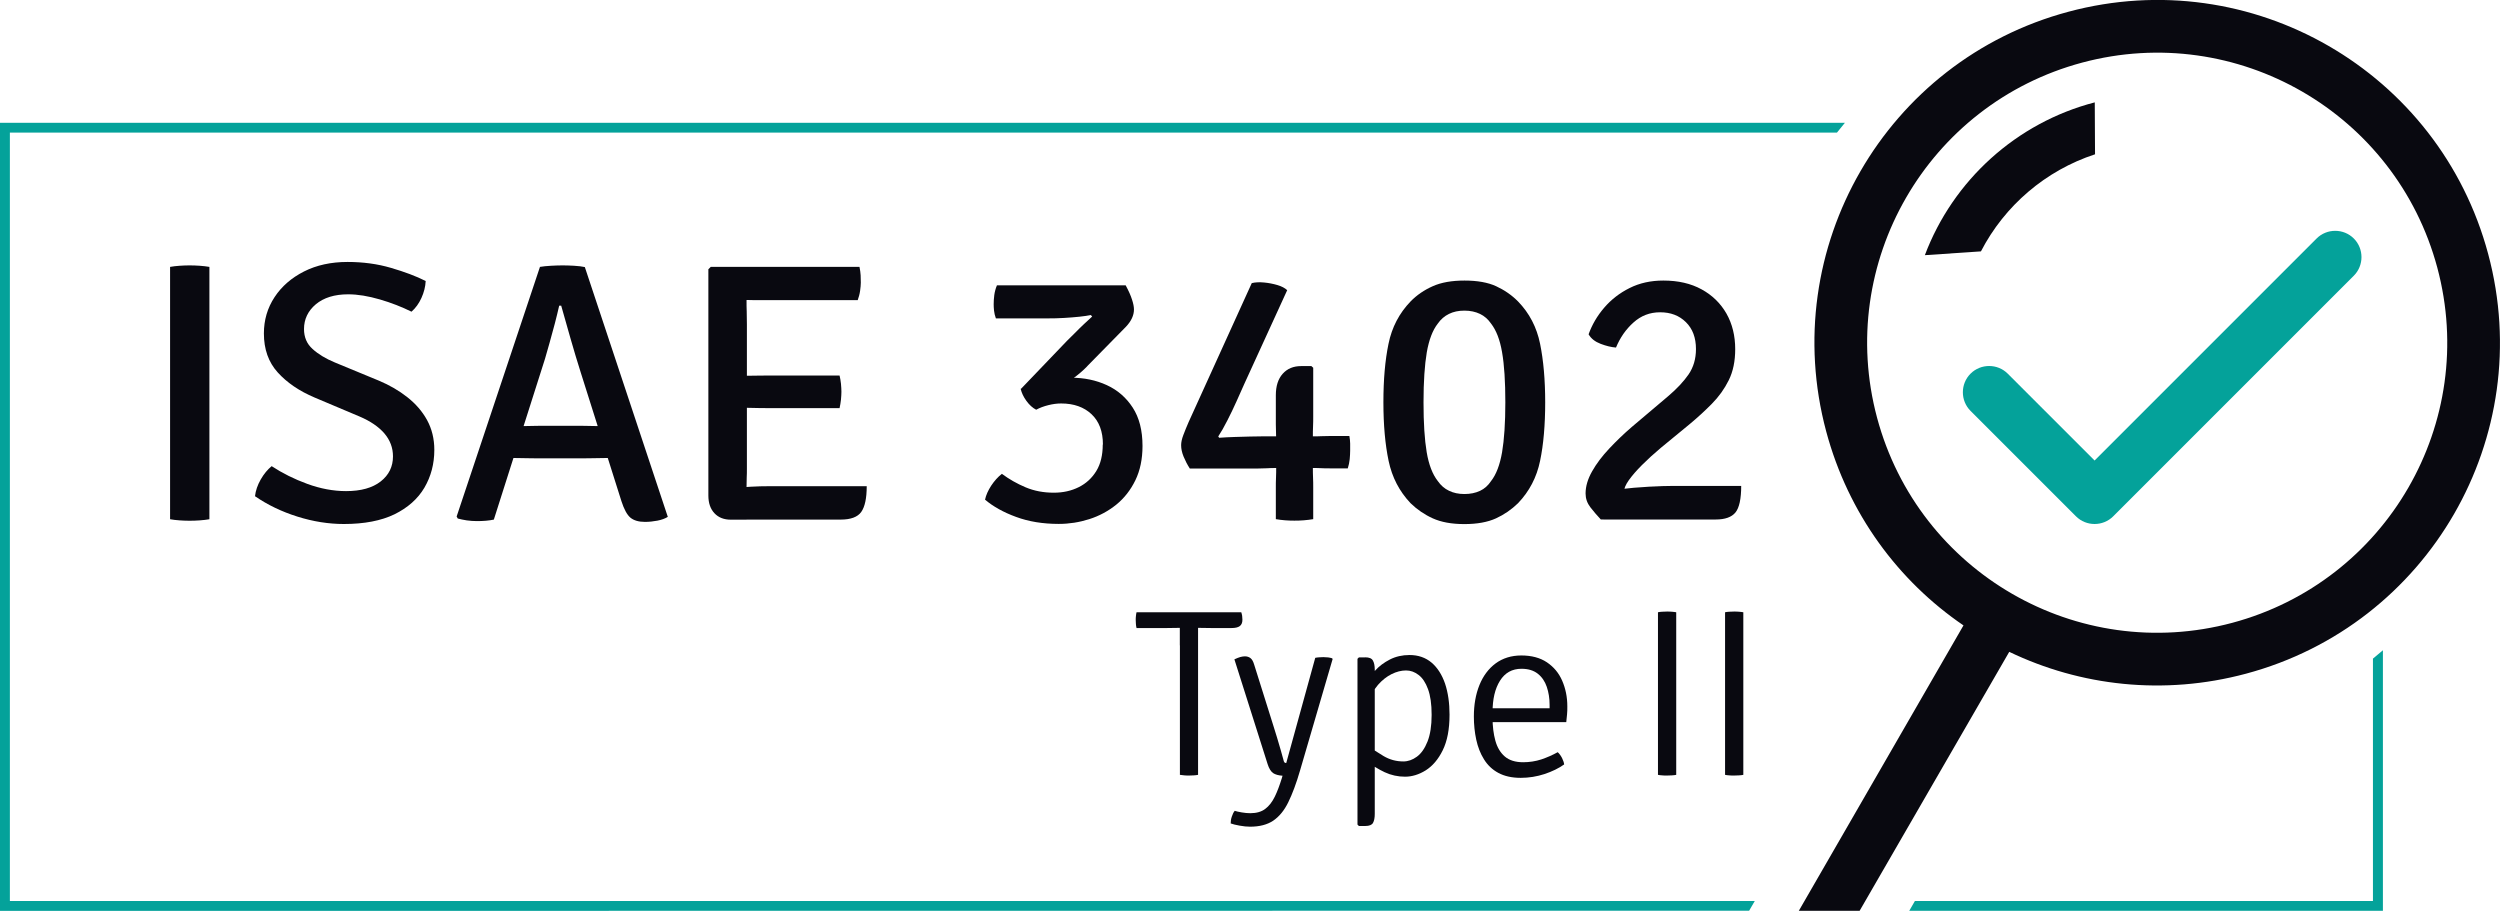 <svg xmlns="http://www.w3.org/2000/svg" id="Ebene_1" data-name="Ebene 1" viewBox="0 0 283.54 103.31"><defs><style> .cls-1 { fill: #090910; } .cls-1, .cls-2 { stroke-width: 0px; } .cls-2 { fill: #04a29a; } </style></defs><g><path class="cls-1" d="m19.29,30.27c.32-.06.69-.1,1.1-.13s.78-.04,1.1-.04c.36,0,.75.01,1.15.04s.78.07,1.11.13v28.62c-.33.06-.71.1-1.11.13-.41.03-.79.04-1.15.04-.32,0-.69-.01-1.1-.04-.41-.03-.78-.07-1.1-.13v-28.62Z"></path><path class="cls-1" d="m28.92,56.29c.07-.64.29-1.28.65-1.91.36-.63.78-1.13,1.24-1.51,1.22.8,2.56,1.47,4.04,2.01s2.95.82,4.4.82c1.69,0,3-.37,3.93-1.1.93-.73,1.39-1.68,1.39-2.84,0-.98-.33-1.85-.98-2.61-.66-.76-1.6-1.4-2.83-1.92l-5.07-2.14c-1.75-.74-3.14-1.69-4.19-2.85s-1.57-2.63-1.57-4.42c0-1.52.4-2.89,1.21-4.12.8-1.22,1.92-2.19,3.34-2.91s3.07-1.08,4.94-1.08c1.75,0,3.39.22,4.92.67,1.54.45,2.85.94,3.94,1.49-.03.64-.19,1.28-.48,1.92s-.67,1.16-1.13,1.56c-1.09-.54-2.29-1.01-3.59-1.39-1.31-.38-2.5-.58-3.59-.58-1.55,0-2.77.38-3.67,1.13-.89.75-1.34,1.69-1.34,2.81,0,.92.32,1.68.97,2.26.65.59,1.49,1.1,2.53,1.53l5.01,2.07c1.19.5,2.26,1.12,3.21,1.87s1.7,1.61,2.24,2.6c.54.99.82,2.12.82,3.37,0,1.59-.38,3.02-1.13,4.3-.75,1.27-1.89,2.27-3.39,3.01-1.51.73-3.42,1.1-5.74,1.1-1.73,0-3.49-.28-5.27-.84-1.78-.56-3.38-1.33-4.79-2.3Z"></path><path class="cls-1" d="m61.23,30.27c.35-.06.78-.1,1.28-.13s.94-.04,1.32-.04c.33,0,.76.01,1.27.04.51.03.92.08,1.23.15l9.41,28.33c-.32.2-.72.34-1.18.43-.47.09-.94.14-1.41.14-.71,0-1.26-.16-1.65-.48-.38-.32-.72-.94-1.02-1.87l-4.61-14.58c-.39-1.23-.78-2.52-1.17-3.89-.39-1.36-.74-2.59-1.05-3.7h-.23c-.14.63-.31,1.31-.5,2.05-.2.74-.39,1.46-.59,2.16s-.37,1.31-.52,1.82l-5.8,18.23c-.27.06-.57.1-.9.13-.33.03-.68.04-1.03.04-.38,0-.76-.03-1.14-.08-.38-.06-.72-.13-1.02-.21l-.13-.23,9.45-28.31Zm-.57,21.71c-.13,0-.39,0-.79-.01-.4,0-.8-.01-1.2-.02s-.67-.01-.8-.01h-2.07l1.38-3.62h1.82c.13,0,.37,0,.72,0,.36,0,.71-.01,1.06-.02.35,0,.59-.01.71-.01h4.19c.14,0,.38,0,.73.01.35,0,.71.01,1.08.02s.62,0,.74,0h1.86l1.19,3.62h-2.05c-.13,0-.4,0-.81.01-.41,0-.82.01-1.23.02-.41,0-.67.01-.8.01h-5.76Z"></path><path class="cls-1" d="m80.34,30.54l.27-.27h4.06v3.65c0,.59,0,1.07.02,1.43.01.37.02.84.02,1.42v16.36c0,.36,0,.71-.02,1.03-.01.32-.02.68-.02,1.07v3.71h-1.78c-.78,0-1.4-.24-1.86-.73s-.69-1.16-.69-2.01v-25.64Zm17.14-.27c.07.33.11.65.13.95.01.3.02.58.02.83s-.03.56-.08.93-.15.72-.27,1.06h-11.15c-.49,0-1,0-1.52-.02-.52-.01-1-.03-1.41-.04v-3.71h14.29Zm-2.26,12.32c.07.28.12.59.16.94.03.35.05.65.05.9s-.02.55-.05.89c-.04.34-.09.67-.16.97h-7.88c-.32,0-.73,0-1.22-.01-.49,0-1-.02-1.52-.03s-1-.02-1.41-.02v-3.58c.42-.01.89-.02,1.41-.03.52,0,1.03-.01,1.52-.02.49,0,.89-.01,1.22-.01h7.88Zm3.08,12.55c0,1.37-.21,2.34-.62,2.92-.41.58-1.19.87-2.34.87h-12.15v-3.6c.67-.04,1.33-.08,1.99-.13.66-.04,1.41-.06,2.26-.06h10.85Z"></path><path class="cls-1" d="m125.09,50.42c0-1.48-.43-2.63-1.29-3.44-.86-.81-2.01-1.22-3.45-1.22-.45,0-.93.06-1.45.19-.52.13-.98.3-1.38.52-.41-.21-.77-.54-1.1-.99-.33-.45-.55-.91-.66-1.38.75-.36,1.62-.66,2.59-.9.97-.24,2.02-.36,3.15-.36,1.47,0,2.81.28,4.03.84,1.22.56,2.2,1.41,2.94,2.55s1.11,2.59,1.11,4.35c0,1.48-.27,2.78-.81,3.89s-1.26,2.03-2.17,2.77c-.91.73-1.93,1.28-3.06,1.64-1.13.36-2.28.54-3.46.54-1.79,0-3.4-.26-4.83-.79-1.43-.52-2.61-1.18-3.53-1.96.11-.52.35-1.05.7-1.59.36-.54.76-.99,1.21-1.34.82.61,1.72,1.12,2.69,1.53s2.04.61,3.2.61c1.05,0,1.99-.21,2.83-.63s1.5-1.03,1.99-1.83c.49-.8.73-1.8.73-3.01Zm-1.78-8.88c-.46.48-1,.94-1.62,1.39-.62.45-1.23.86-1.83,1.22-.6.36-1.12.65-1.57.87l-2.51-.9,5.24-5.47c.22-.21.51-.49.86-.85.35-.36.71-.71,1.08-1.06.37-.35.67-.63.91-.84l-.15-.17c-.32.07-.75.13-1.29.19-.54.06-1.12.1-1.75.14-.63.04-1.23.05-1.8.05h-5.93c-.11-.31-.18-.6-.21-.88-.03-.28-.04-.52-.04-.71,0-.33.02-.69.07-1.06s.15-.74.3-1.1h14.6c.34.63.58,1.17.72,1.62.15.45.22.83.22,1.12,0,.66-.3,1.31-.9,1.95l-4.4,4.48Z"></path><path class="cls-1" d="m134.94,53.13c-.28-.43-.51-.88-.7-1.34s-.28-.89-.28-1.3c0-.32.08-.71.25-1.15s.36-.93.59-1.45l7.17-15.78c.4-.1.87-.12,1.4-.07.53.05,1.03.15,1.51.29s.85.34,1.11.58l-4.86,10.62c-.25.57-.54,1.23-.88,1.97-.33.74-.68,1.47-1.05,2.19-.36.72-.71,1.32-1.03,1.81l.1.15c.53-.04,1.11-.07,1.75-.09.63-.02,1.23-.04,1.78-.05.55-.01.97-.02,1.27-.02h5.83c.33,0,.66,0,.96-.02.31-.01.63-.02.96-.02h2.22c.05.29.09.58.09.86s0,.54,0,.8c0,.28-.02.6-.05.96-.04.36-.11.71-.22,1.05h-2.05c-.34,0-.66,0-.96-.02s-.63-.02-.96-.02h-4.15c-.34,0-.7,0-1.1.03-.4.02-.77.03-1.12.03h-7.59Zm9.76,2.18c0-.35,0-.73.02-1.13s.02-.78.02-1.11v-3.19c0-.18,0-.47-.02-.87s-.02-.69-.02-.89v-3.29c0-1.05.26-1.86.78-2.44.52-.58,1.21-.87,2.1-.87h1.15l.21.19v5.55c0,.33,0,.71-.02,1.11s-.02.78-.02,1.11v3.58c0,.33,0,.71.02,1.11s.02.78.02,1.13v3.58c-.35.06-.7.1-1.06.13-.36.03-.71.04-1.08.04s-.7-.01-1.06-.04c-.36-.03-.7-.07-1.04-.13v-3.58Z"></path><path class="cls-1" d="m156.9,45.63c0-2.56.19-4.77.58-6.64.38-1.87,1.22-3.47,2.5-4.8.71-.73,1.55-1.3,2.52-1.73.96-.43,2.16-.64,3.6-.64s2.65.21,3.58.64,1.77,1,2.49,1.73c1.29,1.33,2.12,2.93,2.5,4.8.38,1.87.58,4.09.58,6.64s-.19,4.78-.58,6.64c-.38,1.86-1.22,3.46-2.5,4.8-.73.71-1.56,1.29-2.5,1.72s-2.14.65-3.59.65-2.63-.22-3.58-.65c-.95-.43-1.79-1.01-2.52-1.72-1.27-1.34-2.1-2.94-2.49-4.8-.39-1.86-.59-4.07-.59-6.64Zm4.55,0c0,2.35.12,4.23.36,5.66.24,1.42.66,2.51,1.26,3.27.34.49.76.86,1.27,1.1.51.25,1.09.37,1.75.37s1.26-.12,1.77-.36c.51-.24.92-.61,1.25-1.11.59-.75,1-1.84,1.25-3.27.24-1.42.37-3.31.37-5.66s-.12-4.25-.37-5.67c-.24-1.42-.66-2.5-1.25-3.26-.34-.49-.75-.86-1.26-1.1-.5-.24-1.09-.37-1.76-.37s-1.24.12-1.75.37-.93.61-1.27,1.1c-.59.75-1,1.84-1.25,3.26-.24,1.42-.37,3.31-.37,5.67Z"></path><path class="cls-1" d="m180.17,37.92c.39-1.09.98-2.1,1.77-3.02s1.75-1.67,2.88-2.23c1.13-.57,2.41-.85,3.83-.85,1.68,0,3.12.33,4.34,1,1.21.66,2.15,1.58,2.82,2.75.66,1.17.99,2.51.99,4.03,0,1.36-.24,2.53-.73,3.52-.49.99-1.13,1.88-1.92,2.68-.79.8-1.64,1.58-2.57,2.35l-3.21,2.64c-.8.67-1.51,1.32-2.14,1.95-.63.63-1.13,1.21-1.5,1.73-.37.52-.55.97-.55,1.33l-.08,3.12h-2.54c-.43-.46-.83-.92-1.19-1.39s-.54-.99-.54-1.56c0-.81.25-1.65.74-2.51.49-.87,1.14-1.73,1.95-2.59s1.66-1.68,2.57-2.46l4.09-3.46c.99-.84,1.77-1.67,2.33-2.48.56-.82.84-1.78.84-2.88,0-1.29-.38-2.3-1.14-3.05-.76-.75-1.73-1.12-2.92-1.12s-2.17.39-3.03,1.16-1.52,1.72-1.98,2.84c-.53-.04-1.11-.18-1.74-.42s-1.08-.59-1.36-1.07Zm17.31,17.18c0,1.48-.22,2.49-.65,3.02-.43.53-1.18.8-2.24.8h-12.72l-1.26-2.83c.84-.25,1.83-.45,2.98-.59,1.15-.14,2.29-.24,3.42-.3,1.12-.06,2.05-.09,2.78-.09h7.69Z"></path></g><path class="cls-1" d="m253.17,70.64c17.54-4.7,27.96-22.73,23.26-40.28-4.7-17.54-22.73-27.96-40.28-23.26-17.54,4.7-27.96,22.73-23.26,40.28,4.7,17.54,22.73,27.96,40.28,23.26Zm-49.15,32.65l18.67-32.36c-7.39-5.04-13.07-12.67-15.57-22-5.56-20.74,6.74-42.05,27.48-47.6,20.74-5.56,42.05,6.74,47.6,27.48,5.56,20.74-6.74,42.05-27.48,47.6-9.33,2.5-18.78,1.39-26.84-2.48-5.82,10.08-11.15,19.29-16.97,29.37h-6.89Z"></path><path class="cls-2" d="m266.96,31.27c1.16-1.16,1.16-3.06,0-4.22s-3.06-1.16-4.22,0l-25.18,25.18-9.85-9.85c-1.16-1.16-3.06-1.16-4.22,0s-1.16,3.06,0,4.22l11.96,11.96c1.16,1.16,3.06,1.16,4.22,0l27.29-27.29h0Z"></path><g><path class="cls-2" d="m0,103.31V13.93h209.24c-.31.37-.61.74-.9,1.11H1.12v87.15h197.9l-.64,1.1"></path><path class="cls-2" d="m269.13,74.7v27.49h-51.95c-.22.37-.43.74-.64,1.11h53.72v-29.55c-.37.32-.74.63-1.12.94Z"></path></g><path class="cls-1" d="m237.58,11.61c-8.89,2.31-16.07,8.84-19.27,17.33l6.36-.43c2.68-5.18,7.32-9.17,12.94-11.01l-.03-5.89Z"></path><g><path class="cls-1" d="m128.9,71.22c-.04-.15-.06-.3-.07-.45s-.02-.29-.02-.44,0-.29.02-.44c.01-.15.04-.3.07-.45h11.88c.04.13.08.26.1.41s.03.29.03.44c0,.33-.1.57-.3.72s-.52.22-.94.22h-2.32c-.16,0-.4,0-.72-.01-.32,0-.57-.01-.75-.01h-2.07c-.17,0-.41,0-.73.01-.31,0-.56.01-.74.01h-3.44Zm4.91,1.97v-2.86h2.07v17.55c-.14.03-.31.05-.49.06s-.36.02-.53.02-.35,0-.53-.02-.35-.03-.51-.06v-14.69Z"></path><path class="cls-1" d="m141.79,93.76c-.36,0-.76-.04-1.2-.12-.44-.08-.77-.16-1.01-.25,0-.24.03-.5.13-.78.09-.28.2-.5.33-.65.18.06.44.12.79.18s.67.09.98.09c.69,0,1.26-.16,1.69-.49.43-.32.79-.79,1.08-1.38s.55-1.3.8-2.1l.08-.28c-.46-.03-.81-.13-1.07-.3-.25-.18-.46-.51-.62-1.01l-3.77-11.89c.25-.12.47-.2.66-.26.19-.05.36-.08.53-.08.23,0,.44.06.62.19.18.13.32.37.43.74l2.13,6.78c.15.48.31.97.46,1.48.15.51.3,1,.43,1.46.13.47.25.89.35,1.26.04.13.14.19.27.19l3.29-11.93c.13-.03.29-.05.45-.06.17-.01.33-.02.48-.02.18,0,.36.01.53.03.17.02.32.06.46.1l.05.09-3.7,12.66c-.42,1.45-.87,2.64-1.33,3.58-.46.94-1.03,1.63-1.71,2.09-.67.45-1.55.68-2.63.68Z"></path><path class="cls-1" d="m154.83,74.55c.45,0,.75.12.88.37.14.24.21.59.21,1.05v16.35c0,.44-.07.78-.2,1.01-.13.23-.42.35-.87.35h-.73l-.16-.16v-18.8l.16-.16h.7Zm9.57,6.53c0,1.64-.26,2.97-.77,4.01-.51,1.04-1.16,1.79-1.93,2.28-.77.48-1.56.72-2.35.72s-1.59-.17-2.31-.51c-.72-.34-1.4-.76-2.04-1.27l.11-1.77c.51.4,1.12.8,1.81,1.21s1.44.61,2.24.61c.54,0,1.05-.18,1.54-.54.49-.36.89-.93,1.2-1.71s.47-1.79.47-3.03-.14-2.18-.41-2.92c-.27-.74-.63-1.28-1.07-1.61-.44-.34-.91-.51-1.42-.51-.54,0-1.09.14-1.65.42-.56.28-1.07.69-1.53,1.21-.45.52-.79,1.15-1.02,1.89l-.35-1.89c.22-.54.56-1.07,1.02-1.59.46-.52,1.03-.94,1.69-1.28s1.41-.51,2.23-.51c.99,0,1.82.29,2.5.86.67.57,1.18,1.37,1.53,2.38.34,1.02.51,2.2.51,3.54Z"></path><path class="cls-1" d="m168.38,81.87v-1.54h7.37v-.38c0-.75-.11-1.43-.32-2.05-.21-.62-.55-1.12-1.02-1.49-.47-.37-1.08-.56-1.85-.56-1.06,0-1.87.45-2.44,1.36s-.84,2.09-.84,3.57v.63c0,.97.11,1.84.32,2.6.21.76.57,1.36,1.07,1.79.5.43,1.2.65,2.08.65.72,0,1.41-.11,2.06-.32.65-.22,1.27-.49,1.86-.82.19.17.35.39.49.66.13.27.22.51.24.73-.62.44-1.36.8-2.23,1.09-.86.28-1.76.43-2.69.43-1.01,0-1.85-.19-2.54-.56s-1.23-.89-1.63-1.54c-.41-.65-.7-1.4-.88-2.23-.18-.84-.27-1.71-.27-2.63,0-1.33.21-2.52.63-3.56s1.04-1.87,1.84-2.46,1.78-.9,2.92-.9,2.13.26,2.9.78c.77.52,1.35,1.21,1.73,2.09s.58,1.84.58,2.9c0,.34,0,.64-.03.9-.02.26-.05.56-.09.89h-9.27Z"></path><path class="cls-1" d="m188.04,69.44c.13-.03.29-.05.47-.06.18-.01.36-.02.54-.02.2,0,.39,0,.57.02s.35.03.49.06v18.44c-.14.03-.31.05-.49.06s-.38.02-.57.02c-.18,0-.36,0-.54-.02-.18-.01-.34-.03-.47-.06v-18.44Z"></path><path class="cls-1" d="m195.65,69.44c.13-.03.29-.05.47-.06.18-.01.36-.02.54-.02.2,0,.39,0,.57.02s.35.03.49.06v18.44c-.14.03-.31.05-.49.06s-.38.02-.57.02c-.18,0-.36,0-.54-.02-.18-.01-.34-.03-.47-.06v-18.44Z"></path></g></svg>